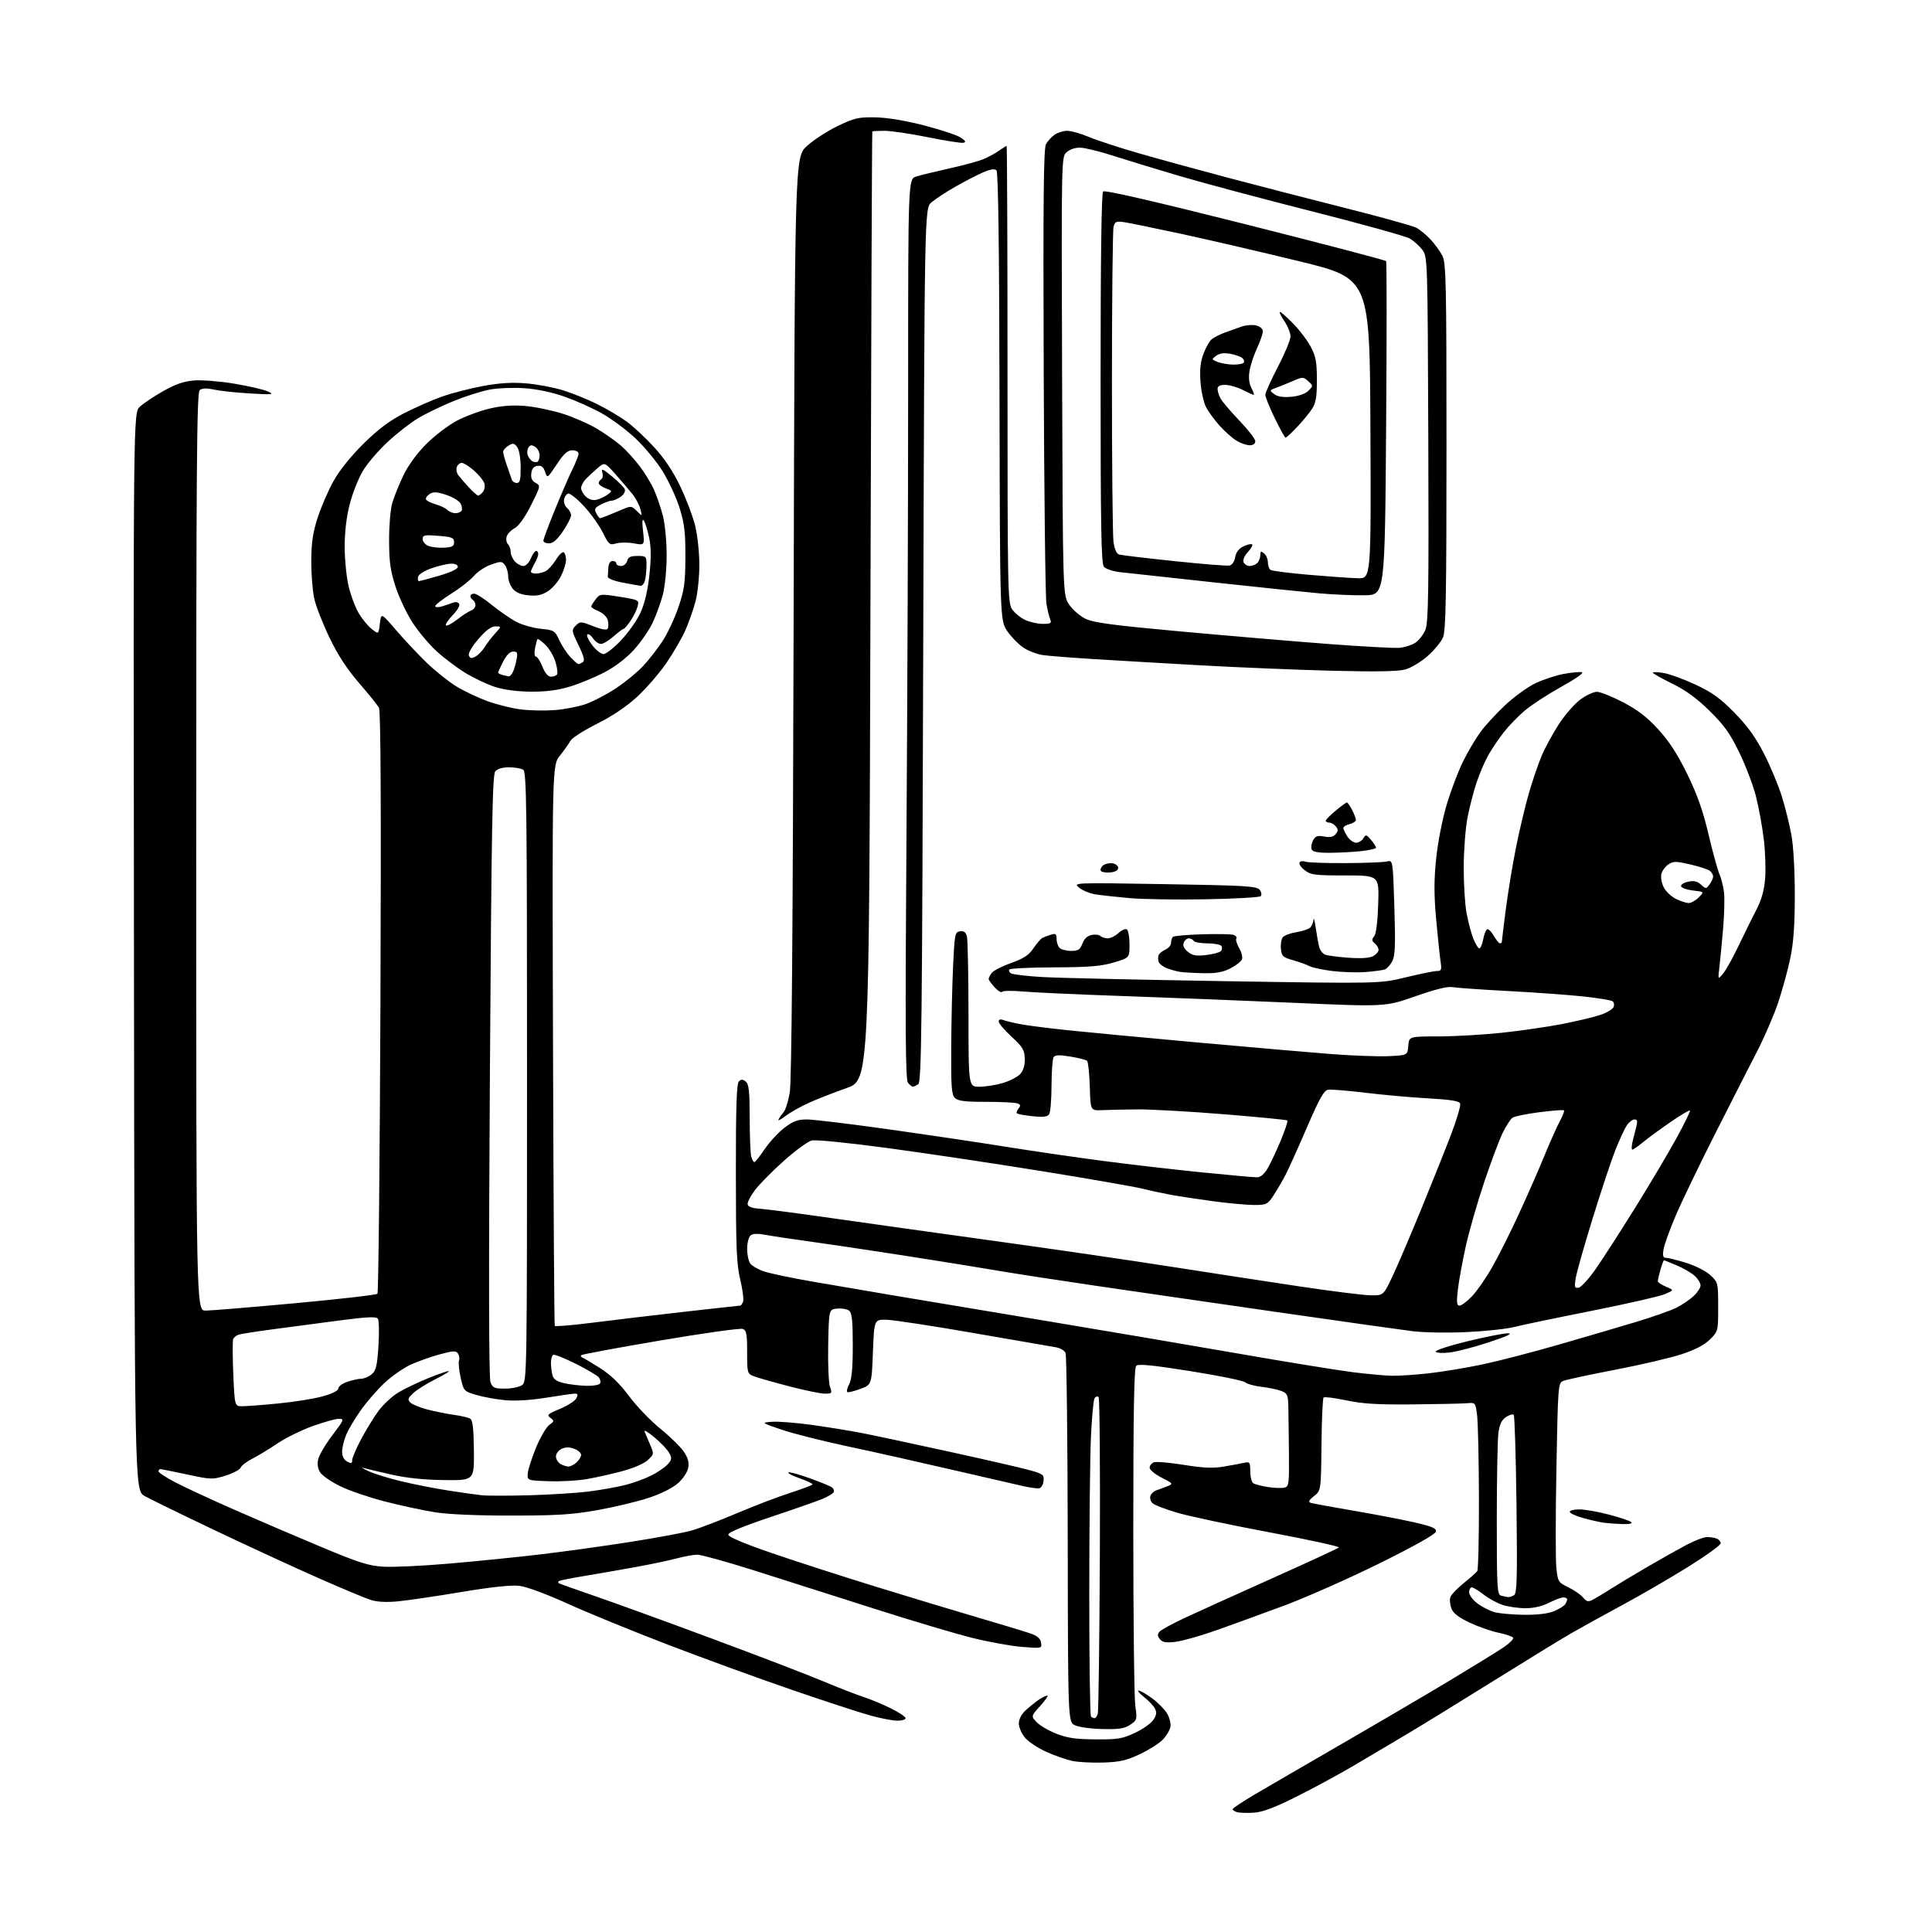 <?xml version="1.0" encoding="UTF-8" standalone="no"?>
<svg 
  version="1.1" 
  xmlns="http://www.w3.org/2000/svg" 
  xmlns:xlink="http://www.w3.org/1999/xlink" 
  xmlns:svg="http://www.w3.org/2000/svg"
  xmlns:rdf="http://www.w3.org/1999/02/22-rdf-syntax-ns#"
  xmlns:cc="http://creativecommons.org/ns#"
  xmlns:dc="http://purl.org/dc/elements/1.1/"
  viewBox="0 0 768 768"
  width="768"
  height="768"
>
<style>svg {background-color: white; }</style>"
<path stroke="none" fill="black" fill-rule="evenodd" d="M498.36,720.57C495.69,720.74 492.71,720.64 491.75,720.36C490.79,720.08 490.00,719.55 490.00,719.18C490.00,718.80 493.94,716.18 498.75,713.34C503.56,710.51 518.98,701.55 533.00,693.45C547.02,685.35 566.38,673.99 576.00,668.21C585.62,662.43 595.42,656.39 597.77,654.79C600.12,653.19 601.80,651.48 601.50,651.01C601.21,650.53 598.58,649.64 595.67,649.03C592.75,648.43 587.58,646.62 584.17,645.01C579.81,642.94 577.68,641.28 576.96,639.41C576.41,637.94 576.20,635.93 576.51,634.96C576.82,633.98 579.20,631.46 581.79,629.37C584.38,627.28 586.83,625.10 587.23,624.53C587.64,623.97 587.94,610.90 587.90,595.50C587.86,580.10 587.53,565.25 587.16,562.50C586.50,557.50 586.50,557.50 583.00,557.81C581.08,557.97 571.40,558.18 561.50,558.27C547.60,558.40 541.59,558.03 535.14,556.66C530.54,555.69 526.49,555.18 526.14,555.53C525.79,555.88 525.41,564.34 525.31,574.33C525.12,592.49 525.12,592.49 522.35,594.70C520.28,596.35 519.95,597.03 521.04,597.40C521.84,597.67 529.48,599.07 538.00,600.52C546.52,601.97 557.46,604.07 562.30,605.18C569.32,606.79 571.05,607.54 570.80,608.85C570.61,609.89 562.32,614.55 548.50,621.39C536.40,627.38 519.30,634.96 510.50,638.24C501.70,641.51 489.46,645.97 483.29,648.14C477.13,650.31 469.91,652.34 467.26,652.66C463.54,653.10 462.13,652.86 461.09,651.61C460.11,650.43 460.05,649.65 460.85,648.68C461.46,647.95 465.90,645.51 470.72,643.25C475.55,640.99 491.20,633.90 505.50,627.50C519.80,621.10 531.83,615.54 532.23,615.15C532.63,614.76 520.37,612.08 504.99,609.19C489.61,606.31 473.09,602.81 468.26,601.42C463.44,600.02 458.88,598.27 458.11,597.52C457.35,596.77 457.00,595.43 457.34,594.55C457.68,593.67 458.75,592.70 459.73,592.40C460.70,592.09 462.62,591.38 464.00,590.82C466.46,589.82 466.43,589.77 461.75,587.38C459.14,586.05 457.00,584.28 457.00,583.45C457.00,582.62 457.75,581.65 458.67,581.30C459.59,580.94 464.96,581.40 470.60,582.31C478.54,583.58 482.18,583.73 486.68,582.95C489.88,582.40 493.51,581.73 494.75,581.45C496.79,581.01 497.00,581.34 497.00,584.92C497.00,587.10 497.55,589.22 498.21,589.63C498.88,590.04 501.47,590.71 503.96,591.11C506.46,591.51 509.40,591.63 510.50,591.37C512.39,590.93 512.49,590.14 512.37,577.20C512.30,569.67 512.18,561.35 512.12,558.73C512.01,554.49 511.69,553.83 509.25,552.90C507.74,552.32 504.25,551.60 501.50,551.29C498.75,550.98 495.82,550.18 495.00,549.50C494.18,548.82 484.34,546.81 473.15,545.04C457.85,542.61 452.51,542.09 451.65,542.95C450.81,543.79 450.50,561.37 450.50,608.30C450.50,643.61 450.86,675.02 451.30,678.10C452.08,683.51 452.01,683.77 449.30,685.60C447.05,687.13 444.90,687.47 438.30,687.33C433.79,687.24 428.85,686.56 427.32,685.83C424.54,684.49 424.54,684.49 424.44,612.00C424.38,572.12 423.99,538.72 423.57,537.78C423.15,536.83 421.39,535.83 419.65,535.55C417.92,535.27 403.23,532.73 387.00,529.90C370.77,527.08 355.25,524.70 352.50,524.63C347.50,524.50 347.50,524.50 347.00,537.47C346.50,550.45 346.50,550.45 342.00,552.12C339.52,553.04 337.19,553.60 336.82,553.38C336.44,553.15 336.78,551.74 337.56,550.23C338.58,548.29 338.99,543.85 338.99,534.87C339.00,525.12 338.67,521.97 337.57,521.05C336.78,520.40 334.64,520.01 332.82,520.18C329.50,520.50 329.50,520.50 329.22,534.45C329.07,542.12 329.38,549.65 329.92,551.20C330.85,553.86 330.75,554.00 327.89,554.00C326.24,554.00 319.85,552.69 313.70,551.08C307.54,549.48 301.26,547.69 299.75,547.11C297.05,546.07 297.00,545.90 297.00,537.49C297.00,530.27 296.73,528.83 295.25,528.27C294.29,527.90 279.56,529.96 262.52,532.86C245.49,535.75 231.31,538.38 231.02,538.70C230.74,539.01 230.95,539.44 231.50,539.65C232.05,539.85 235.24,541.76 238.59,543.88C242.76,546.53 246.36,550.01 250.05,554.97C253.00,558.94 258.58,564.76 262.46,567.90C266.33,571.04 270.54,575.16 271.82,577.05C273.49,579.53 273.99,581.34 273.58,583.50C273.27,585.19 271.48,587.86 269.49,589.62C267.38,591.49 262.72,593.82 257.92,595.41C253.50,596.87 244.39,599.05 237.69,600.26C227.61,602.07 221.69,602.45 203.50,602.47C189.92,602.49 178.25,601.99 173.00,601.16C168.32,600.43 159.35,598.50 153.06,596.88C146.76,595.26 138.73,592.52 135.21,590.78C131.69,589.05 128.13,586.61 127.31,585.35C126.35,583.88 126.05,582.03 126.48,580.10C126.84,578.46 129.37,574.17 132.10,570.56C136.78,564.38 136.93,564.00 134.69,564.00C133.38,564.00 128.66,565.32 124.21,566.92C119.76,568.53 113.50,571.62 110.31,573.78C107.11,575.95 102.64,578.66 100.37,579.82C98.10,580.97 95.99,582.58 95.68,583.39C95.37,584.20 92.69,585.63 89.72,586.56C84.53,588.20 83.96,588.18 74.38,586.13C68.91,584.96 64.11,584.00 63.72,584.00C63.32,584.00 63.00,584.39 63.00,584.88C63.00,585.36 66.04,587.34 69.75,589.28C73.46,591.23 84.15,596.18 93.50,600.29C102.85,604.40 118.38,611.05 128.00,615.07C142.81,621.26 146.58,622.44 152.50,622.79C156.35,623.01 168.05,622.46 178.50,621.56C188.95,620.66 205.15,619.03 214.50,617.93C223.85,616.83 240.05,614.59 250.50,612.95C260.95,611.31 271.98,609.26 275.00,608.39C278.02,607.52 286.12,604.43 293.00,601.50C299.88,598.58 309.44,594.93 314.25,593.39C319.06,591.85 323.00,590.34 323.00,590.03C323.00,589.72 320.71,588.66 317.91,587.66C315.11,586.67 313.06,585.61 313.36,585.31C313.66,585.01 317.41,586.02 321.70,587.55C325.99,589.08 330.06,590.76 330.74,591.28C331.42,591.80 331.70,592.67 331.37,593.22C331.03,593.76 329.12,594.90 327.13,595.76C325.13,596.61 315.85,599.87 306.50,602.99C295.52,606.66 289.50,609.15 289.50,610.04C289.50,610.92 295.61,613.52 306.50,617.27C315.85,620.50 334.98,626.67 349.00,630.99C363.02,635.31 381.48,640.88 390.00,643.37C398.52,645.86 407.30,648.53 409.50,649.29C412.39,650.30 413.59,651.33 413.84,653.00C414.18,655.29 414.11,655.30 406.34,654.68C402.03,654.34 393.10,652.72 386.50,651.09C379.90,649.46 361.90,644.09 346.50,639.15C331.10,634.22 309.81,627.44 299.19,624.09C288.57,620.74 278.67,618.01 277.19,618.01C275.71,618.02 272.02,618.68 269.00,619.49C265.98,620.30 258.55,621.86 252.50,622.96C246.45,624.06 237.25,625.66 232.05,626.52C226.85,627.37 222.39,628.28 222.13,628.53C221.88,628.79 221.85,629.15 222.08,629.33C222.31,629.51 228.80,631.82 236.50,634.47C244.20,637.12 265.35,644.80 283.50,651.55C301.65,658.30 321.24,665.81 327.04,668.26C332.83,670.70 340.03,673.50 343.04,674.49C346.04,675.47 351.09,677.57 354.25,679.15C357.41,680.73 360.00,682.47 360.00,683.01C360.00,683.56 358.53,684.00 356.73,684.00C354.93,684.00 350.09,683.07 345.98,681.94C341.87,680.81 327.93,676.25 315.00,671.81C302.07,667.38 279.97,659.33 265.87,653.93C251.77,648.53 233.71,641.14 225.73,637.52C217.09,633.60 209.25,630.71 206.36,630.38C203.21,630.02 195.17,630.88 183.50,632.83C173.60,634.49 162.29,636.16 158.37,636.54C153.64,637.00 149.94,636.82 147.37,636.00C145.24,635.32 135.85,631.40 126.50,627.27C117.15,623.15 98.70,614.64 85.50,608.36C72.30,602.09 59.70,595.93 57.50,594.69C53.50,592.44 53.50,592.44 53.25,378.26C53.00,164.09 53.00,164.09 55.60,161.67C57.03,160.35 61.19,157.56 64.85,155.49C69.68,152.75 73.04,151.58 77.12,151.24C80.22,150.99 87.42,151.56 93.12,152.51C98.83,153.46 104.85,154.85 106.50,155.61C109.20,156.85 108.51,156.93 99.50,156.41C94.00,156.09 87.54,155.41 85.14,154.89C82.05,154.22 80.37,154.28 79.39,155.09C78.21,156.07 78.00,184.28 78.00,338.62C78.00,521.00 78.00,521.00 81.75,520.99C83.81,520.98 99.86,519.65 117.40,518.04C134.95,516.42 149.64,514.74 150.04,514.30C150.45,513.86 150.98,461.68 151.23,398.34C151.53,321.17 151.34,282.57 150.66,281.34C150.10,280.33 146.53,275.90 142.72,271.50C137.96,266.00 134.30,260.38 130.99,253.50C128.35,248.00 125.62,241.04 124.94,238.03C124.26,235.02 123.71,228.27 123.74,223.03C123.77,215.70 124.35,211.73 126.26,205.83C127.62,201.62 130.44,195.09 132.52,191.33C134.86,187.10 139.38,181.45 144.40,176.48C150.26,170.68 154.72,167.31 160.50,164.34C164.90,162.07 171.69,159.08 175.59,157.69C179.49,156.30 186.87,154.39 191.99,153.45C198.59,152.23 203.57,151.93 209.11,152.39C213.40,152.75 219.97,153.98 223.71,155.12C227.44,156.27 233.65,158.78 237.50,160.70C241.35,162.62 246.62,165.75 249.22,167.66C251.81,169.56 256.69,174.13 260.07,177.81C264.21,182.33 267.59,187.42 270.49,193.50C272.85,198.45 275.51,205.52 276.39,209.21C277.28,212.89 278.00,219.80 278.00,224.56C278.00,229.32 277.33,235.80 276.51,238.95C275.69,242.11 273.86,247.33 272.44,250.54C271.02,253.75 267.56,259.70 264.76,263.76C261.95,267.82 256.73,273.82 253.15,277.10C249.00,280.90 243.24,284.76 237.23,287.76C232.06,290.35 227.34,293.37 226.75,294.48C226.16,295.59 224.29,298.23 222.59,300.35C219.50,304.21 219.50,304.21 219.83,415.33C220.01,476.44 220.32,526.72 220.53,527.05C220.74,527.38 227.34,526.83 235.20,525.83C243.07,524.83 259.45,522.88 271.62,521.50C283.79,520.13 293.98,519.00 294.26,519.00C294.55,519.00 295.06,518.29 295.39,517.43C295.72,516.57 295.21,512.63 294.26,508.68C292.80,502.59 292.53,496.17 292.52,466.30C292.50,440.12 292.81,430.80 293.71,429.90C294.65,428.95 295.25,428.96 296.46,429.96C297.70,431.00 298.00,433.78 298.01,444.37C298.02,451.59 298.30,458.51 298.63,459.75C298.96,460.99 299.52,461.98 299.87,461.96C300.21,461.94 302.07,459.60 304.00,456.76C305.93,453.92 309.45,450.11 311.83,448.30C315.30,445.65 317.08,445.00 320.83,445.00C323.40,445.01 338.10,446.79 353.50,448.96C368.90,451.13 389.82,454.24 400.00,455.88C410.18,457.51 427.27,460.01 438.00,461.42C448.73,462.84 466.47,464.89 477.44,466.00C488.41,467.10 498.38,468.00 499.59,468.00C501.06,468.00 502.50,466.82 503.88,464.47C505.03,462.53 507.37,457.56 509.10,453.42C510.82,449.28 512.01,445.68 511.74,445.41C511.47,445.14 500.06,444.02 486.38,442.92C472.69,441.81 457.23,440.95 452.00,441.00C446.77,441.05 440.48,441.18 438.00,441.30C433.50,441.50 433.50,441.50 433.21,432.01C433.05,426.79 432.57,422.17 432.14,421.74C431.70,421.30 428.71,420.52 425.47,420.00C421.04,419.27 419.40,419.34 418.81,420.27C418.38,420.95 418.02,426.00 418.00,431.50C417.98,437.00 417.57,442.13 417.08,442.90C416.42,443.95 414.79,444.15 410.49,443.71C407.36,443.39 404.55,442.88 404.25,442.59C403.96,442.29 404.24,441.42 404.88,440.64C405.80,439.54 405.70,439.10 404.44,438.62C403.56,438.28 397.96,438.00 391.99,438.00C383.46,438.00 380.81,437.66 379.57,436.43C378.25,435.10 378.02,431.93 378.12,416.18C378.18,405.91 378.52,391.43 378.87,384.00C379.47,371.24 379.62,370.48 381.62,370.20C383.12,369.98 383.92,370.56 384.36,372.20C384.70,373.46 384.98,387.44 384.99,403.25C385.00,432.00 385.00,432.00 389.32,432.00C391.69,432.00 395.89,431.33 398.65,430.51C401.41,429.69 404.52,428.08 405.57,426.93C406.81,425.55 407.43,423.47 407.36,420.84C407.27,417.38 406.57,416.22 402.13,412.12C399.31,409.51 397.00,406.80 397.00,406.08C397.00,405.26 397.64,405.03 398.75,405.46C399.71,405.83 402.75,406.57 405.50,407.10C408.25,407.63 416.57,408.70 424.00,409.49C431.43,410.27 454.82,412.48 476.00,414.40C497.18,416.31 521.25,418.40 529.50,419.03C537.75,419.66 547.88,420.02 552.00,419.84C559.50,419.50 559.50,419.50 559.81,415.75C560.12,412.00 560.12,412.00 571.81,411.99C578.24,411.98 589.58,411.33 597.00,410.54C604.42,409.75 615.20,408.18 620.94,407.07C626.68,405.95 633.50,404.33 636.10,403.47C638.70,402.60 641.10,401.17 641.45,400.28C641.79,399.39 641.56,398.35 640.94,397.96C640.32,397.58 635.25,396.76 629.66,396.14C624.07,395.52 610.73,394.55 600.00,393.98C589.27,393.41 579.15,392.70 577.50,392.41C575.46,392.04 570.68,393.21 562.60,396.05C550.70,400.23 550.70,400.23 514.10,398.62C493.97,397.74 463.32,396.53 446.00,395.93C428.68,395.33 410.98,394.52 406.67,394.14C402.37,393.75 398.62,393.81 398.34,394.27C398.05,394.72 396.74,393.93 395.41,392.50C394.08,391.07 393.00,389.56 393.00,389.14C393.00,388.72 393.56,387.64 394.25,386.73C394.94,385.82 398.41,384.05 401.96,382.79C406.93,381.03 408.97,379.69 410.78,377.00C412.08,375.08 413.67,373.22 414.32,372.87C414.97,372.53 416.51,371.93 417.75,371.55C419.64,370.97 420.00,371.24 420.00,373.23C420.00,374.53 420.54,376.14 421.20,376.80C421.86,377.46 423.92,378.00 425.79,378.00C428.61,378.00 429.36,377.51 430.28,375.08C430.99,373.18 432.27,371.99 433.94,371.66C435.35,371.38 436.93,371.57 437.45,372.08C437.97,372.58 439.29,373.00 440.39,373.00C441.48,373.00 443.38,372.05 444.61,370.90C445.84,369.74 447.34,369.09 447.93,369.45C448.52,369.82 449.00,372.51 449.00,375.43C449.00,380.74 449.00,380.74 442.75,382.60C437.76,384.09 433.04,384.48 419.28,384.54C409.81,384.57 401.72,384.94 401.31,385.36C400.90,385.77 401.15,386.48 401.88,386.92C402.60,387.37 408.22,388.03 414.35,388.39C420.48,388.75 453.18,389.48 487.00,390.03C548.50,391.02 548.50,391.02 558.81,388.51C564.49,387.13 570.05,386.00 571.17,386.00C572.97,386.00 573.15,385.55 572.65,382.25C572.34,380.19 571.56,372.70 570.91,365.62C570.02,355.87 570.01,349.99 570.88,341.46C571.53,335.00 573.31,325.84 575.05,319.98C576.72,314.36 579.65,306.61 581.55,302.75C583.46,298.90 586.59,293.60 588.51,290.98C590.43,288.36 594.89,283.52 598.42,280.22C601.95,276.92 607.35,273.03 610.43,271.57C613.51,270.12 618.53,268.46 621.58,267.90C624.63,267.34 627.88,267.03 628.81,267.21C629.81,267.41 626.51,269.76 620.73,272.96C615.36,275.94 608.80,280.20 606.16,282.44C603.52,284.67 599.78,288.52 597.84,291.00C595.90,293.48 593.16,297.52 591.73,300.00C590.31,302.48 588.17,307.43 586.98,311.00C585.79,314.57 584.16,320.88 583.36,325.00C582.56,329.12 581.88,337.90 581.85,344.50C581.82,351.10 582.32,359.39 582.97,362.91C583.62,366.44 584.84,371.05 585.68,373.16C586.53,375.27 587.60,377.00 588.06,377.00C588.53,377.00 589.21,375.42 589.57,373.49C589.93,371.56 590.63,369.73 591.12,369.42C591.62,369.12 592.80,370.25 593.76,371.93C594.72,373.61 595.84,374.99 596.25,374.99C596.66,375.00 597.00,374.74 597.00,374.42C597.00,374.10 597.70,368.36 598.55,361.67C599.41,354.98 601.23,343.88 602.61,337.00C603.99,330.12 606.27,320.45 607.70,315.50C609.12,310.55 611.42,303.80 612.81,300.50C614.20,297.20 617.31,291.49 619.71,287.81C622.11,284.13 625.95,279.74 628.23,278.06C630.52,276.38 633.47,275.00 634.79,275.00C636.11,275.00 640.76,276.86 645.12,279.12C650.93,282.15 654.68,285.02 659.13,289.87C663.46,294.60 666.77,299.69 670.66,307.61C674.68,315.82 676.90,322.09 679.15,331.61C680.82,338.70 682.78,345.85 683.51,347.50C684.24,349.15 685.06,352.42 685.33,354.78C685.60,357.13 685.43,363.65 684.95,369.28C684.47,374.90 683.81,381.75 683.48,384.50C682.89,389.50 682.89,389.50 684.97,387.00C686.12,385.62 688.87,380.68 691.10,376.00C693.32,371.32 696.49,364.91 698.13,361.75C700.23,357.71 701.28,353.99 701.67,349.25C701.98,345.54 701.73,338.41 701.11,333.40C700.50,328.40 699.09,320.75 697.98,316.40C696.86,312.06 693.89,304.26 691.37,299.08C687.71,291.55 685.35,288.25 679.59,282.58C674.51,277.59 670.12,274.39 664.69,271.73C660.46,269.65 657.00,267.70 657.00,267.39C657.00,267.08 658.91,267.13 661.25,267.51C663.59,267.89 669.28,269.96 673.89,272.10C680.56,275.20 683.75,277.49 689.41,283.25C694.57,288.50 697.82,292.98 701.17,299.50C703.71,304.45 706.91,312.10 708.28,316.50C709.65,320.90 711.38,327.88 712.13,332.00C712.92,336.38 713.48,346.37 713.46,356.00C713.45,367.97 712.95,374.83 711.65,381.00C710.67,385.68 708.51,393.55 706.86,398.50C705.21,403.45 701.42,412.23 698.44,418.00C695.46,423.77 687.90,438.62 681.64,451.00C675.37,463.38 668.35,477.96 666.04,483.41C663.72,488.85 661.58,494.82 661.28,496.66C660.86,499.22 661.09,500.00 662.26,500.00C663.10,500.00 666.72,500.91 670.30,502.01C673.98,503.15 678.16,505.28 679.91,506.91C682.95,509.76 683.00,509.95 683.00,519.50C683.00,529.11 682.97,529.23 679.75,532.44C677.55,534.63 673.90,536.54 668.50,538.32C664.10,539.77 652.17,542.55 642.00,544.51C631.83,546.46 622.56,548.46 621.41,548.94C619.38,549.79 619.31,550.58 618.70,583.65C618.35,602.27 618.34,620.08 618.67,623.23C619.25,628.74 619.43,629.03 623.39,630.95C625.65,632.04 628.30,633.86 629.26,635.00C630.76,636.74 631.37,636.88 633.26,635.86C634.49,635.21 637.75,633.24 640.50,631.49C643.25,629.74 649.77,625.82 655.00,622.78C660.23,619.74 667.15,615.84 670.39,614.12C673.63,612.41 677.31,611.00 678.56,611.00C679.81,611.00 681.55,611.27 682.42,611.61C683.29,611.94 684.00,612.79 684.00,613.50C684.00,614.21 678.17,618.42 671.03,622.87C663.90,627.31 652.09,634.16 644.78,638.10C637.48,642.03 628.35,647.07 624.50,649.30C620.65,651.52 606.92,659.94 594.00,667.99C581.08,676.05 565.55,685.60 559.50,689.21C553.45,692.81 543.77,698.55 538.00,701.95C532.23,705.34 522.04,710.86 515.36,714.20C506.48,718.64 501.91,720.35 498.36,720.57zM438.55,700.64C434.12,700.78 428.58,700.49 426.24,700.00C423.89,699.50 419.26,697.88 415.94,696.39C412.63,694.91 408.81,692.37 407.46,690.77C406.11,689.16 405.00,686.62 405.00,685.11C405.00,683.41 406.04,681.42 407.75,679.84C409.26,678.45 411.61,676.56 412.97,675.65C414.33,674.74 415.85,674.00 416.34,674.00C416.83,674.00 415.57,675.84 413.53,678.10C409.83,682.19 409.83,682.19 412.08,684.59C413.32,685.90 416.84,687.97 419.91,689.17C424.28,690.89 427.68,691.38 435.50,691.43C444.31,691.49 446.17,691.18 451.17,688.84C454.28,687.38 457.58,685.05 458.49,683.66C459.75,681.73 459.89,680.67 459.08,679.14C458.49,678.05 456.55,676.00 454.76,674.59C452.97,673.18 451.99,672.02 452.60,672.01C453.20,672.00 455.58,673.36 457.88,675.03C460.18,676.70 462.89,679.41 463.89,681.06C464.91,682.74 465.51,685.13 465.24,686.50C464.99,687.85 463.59,690.15 462.14,691.62C460.69,693.09 456.60,695.67 453.05,697.34C447.80,699.81 445.09,700.43 438.55,700.64zM435.10,683.00C435.52,683.00 436.10,682.21 436.39,681.25C436.68,680.29 437.05,651.75 437.21,617.83C437.37,583.92 437.14,555.81 436.70,555.36C436.25,554.92 435.53,555.14 435.10,555.84C434.66,556.55 434.01,563.51 433.66,571.31C433.30,579.12 433.01,607.14 433.00,633.58C433.00,660.03 433.30,681.97 433.67,682.33C434.03,682.70 434.68,683.00 435.10,683.00zM605.78,641.91C611.16,641.97 615.36,641.46 617.75,640.46C619.77,639.61 621.78,638.38 622.20,637.71C622.62,637.05 622.98,636.16 622.98,635.75C622.99,635.34 622.31,635.00 621.46,635.00C620.61,635.00 618.03,635.96 615.72,637.14C613.06,638.50 609.66,639.29 606.46,639.29C603.67,639.29 599.62,638.72 597.45,638.03C595.28,637.35 591.84,635.48 589.81,633.89C587.78,632.30 585.64,631.00 585.06,631.00C584.48,631.00 584.00,631.88 584.00,632.95C584.00,634.02 585.46,636.01 587.25,637.36C589.04,638.72 592.08,640.28 594.00,640.83C595.92,641.37 601.23,641.86 605.78,641.91zM599.50,634.87C600.05,634.92 601.12,634.58 601.88,634.10C603.02,633.37 603.18,627.20 602.83,598.14C602.59,578.85 602.09,562.76 601.73,562.39C601.36,562.03 599.99,562.43 598.68,563.29C596.94,564.43 596.12,566.14 595.65,569.57C595.29,572.16 595.00,587.68 595.00,604.07C595.00,631.59 595.13,633.89 596.75,634.31C597.71,634.56 598.95,634.81 599.50,634.87zM644.95,605.85C642.50,605.77 639.15,605.52 637.50,605.30C635.85,605.08 632.14,604.24 629.25,603.42C626.36,602.61 624.00,601.51 624.00,600.97C624.00,600.44 625.72,600.00 627.81,600.00C629.91,600.00 635.20,600.93 639.56,602.07C643.93,603.21 647.93,604.56 648.45,605.07C649.04,605.65 647.71,605.94 644.95,605.85zM210.50,594.39C218.75,594.16 229.32,593.49 234.00,592.90C238.68,592.31 245.17,591.16 248.43,590.34C251.69,589.52 256.41,587.81 258.93,586.53C261.44,585.26 264.36,583.26 265.41,582.10C267.06,580.28 267.15,579.65 266.06,577.62C265.37,576.32 262.74,573.53 260.21,571.42C257.69,569.31 255.90,568.24 256.22,569.05C256.55,569.85 257.55,572.20 258.43,574.28C260.02,577.99 260.00,578.09 257.48,580.43C255.99,581.81 251.70,583.66 247.21,584.85C242.97,585.98 236.57,587.40 233.00,588.01C229.43,588.61 222.68,588.97 218.00,588.80C209.50,588.50 209.50,588.50 209.83,585.50C210.01,583.85 211.51,579.23 213.17,575.24C214.84,571.24 217.17,567.28 218.35,566.44C220.35,565.01 220.38,564.81 218.79,563.62C217.27,562.48 217.70,562.08 222.56,560.06C225.57,558.81 228.50,556.94 229.06,555.90C229.85,554.41 229.73,554.00 228.52,554.00C227.67,554.00 222.60,554.72 217.24,555.59C211.25,556.57 204.99,556.97 200.98,556.61C197.39,556.29 192.18,555.35 189.39,554.52C184.39,553.04 184.31,552.95 183.13,547.68C182.47,544.74 182.17,541.70 182.46,540.92C182.74,540.14 182.57,538.86 182.07,538.08C181.30,536.86 180.25,536.91 174.72,538.40C171.18,539.36 165.97,541.22 163.15,542.52C160.33,543.83 155.71,547.06 152.89,549.70C150.06,552.34 145.83,557.20 143.48,560.50C141.13,563.80 138.49,568.24 137.61,570.37C136.72,572.50 136.00,575.52 136.00,577.09C136.00,578.91 136.72,580.31 138.00,581.00C139.62,581.87 140.00,581.76 140.00,580.43C140.00,579.53 141.59,575.80 143.52,572.15C145.46,568.49 148.60,563.39 150.49,560.81C152.38,558.24 156.00,554.91 158.54,553.42C161.08,551.93 166.32,549.43 170.18,547.86C174.05,546.29 177.72,545.01 178.35,545.02C178.98,545.03 176.68,546.45 173.23,548.18C169.78,549.90 165.78,552.40 164.34,553.73C162.12,555.80 161.93,556.36 163.11,557.53C163.88,558.29 166.97,559.55 170.00,560.33C173.03,561.11 177.77,562.06 180.55,562.44C183.32,562.82 186.20,563.50 186.93,563.96C187.91,564.56 188.29,567.94 188.38,576.64C188.50,588.50 188.50,588.50 176.50,588.35C168.46,588.25 161.51,587.52 155.43,586.14C150.44,585.00 145.49,583.82 144.43,583.51C143.37,583.20 144.30,583.79 146.50,584.81C148.70,585.84 154.55,587.65 159.50,588.83C164.45,590.02 172.78,591.66 178.00,592.48C183.22,593.30 189.30,594.16 191.50,594.39C193.70,594.62 202.25,594.62 210.50,594.39zM413.00,591.64C412.18,591.73 409.48,591.36 407.00,590.82C404.52,590.28 391.93,587.38 379.00,584.37C366.07,581.36 347.22,577.13 337.09,574.98C326.96,572.82 315.04,569.81 310.59,568.28C302.50,565.50 302.50,565.50 307.00,565.18C309.48,565.00 316.68,565.58 323.00,566.46C329.32,567.35 338.10,568.77 342.50,569.63C346.90,570.48 362.65,573.84 377.50,577.10C392.35,580.35 406.89,583.70 409.81,584.55C414.68,585.96 415.10,586.32 414.81,588.79C414.64,590.28 413.83,591.56 413.00,591.64zM225.92,582.97C226.70,582.99 228.17,582.26 229.17,581.35C230.18,580.43 231.00,579.07 231.00,578.32C231.00,577.57 229.78,576.48 228.28,575.92C226.40,575.20 224.85,575.20 223.28,575.92C222.03,576.49 221.00,577.84 221.00,578.93C221.00,580.01 221.79,581.36 222.75,581.92C223.71,582.48 225.14,582.95 225.92,582.97zM96.34,559.00C98.02,559.00 104.54,558.50 110.83,557.88C117.12,557.27 125.02,555.99 128.39,555.04C132.16,553.98 134.50,552.78 134.50,551.91C134.50,551.13 136.07,549.96 138.00,549.31C139.93,548.65 142.46,548.09 143.64,548.06C144.82,548.03 146.69,547.21 147.81,546.25C149.48,544.81 149.94,542.83 150.44,535.00C150.78,529.77 150.68,524.94 150.22,524.26C149.57,523.28 146.23,523.43 134.45,524.97C126.23,526.05 114.33,527.62 108.02,528.47C101.70,529.32 95.78,530.25 94.86,530.54C93.94,530.84 92.96,531.66 92.69,532.36C92.42,533.07 92.44,539.36 92.74,546.33C93.29,559.00 93.29,559.00 96.34,559.00zM200.78,552.00C203.44,552.00 206.49,551.36 207.56,550.58C209.46,549.19 209.50,546.78 209.50,428.04C209.50,321.47 209.32,306.81 208.00,305.98C207.18,305.46 204.64,305.02 202.37,305.02C199.74,305.01 197.75,305.60 196.87,306.65C195.74,308.02 195.37,328.78 194.74,427.56C194.24,505.36 194.32,547.72 194.96,549.41C195.84,551.70 196.50,552.00 200.78,552.00zM233.19,550.89C235.77,550.95 238.17,550.53 238.53,549.96C238.88,549.38 238.65,548.29 238.02,547.52C237.38,546.75 233.24,544.31 228.80,542.08C224.37,539.86 220.36,538.28 219.87,538.58C219.39,538.87 219.01,540.33 219.01,541.81C219.02,543.29 219.29,545.50 219.62,546.71C220.05,548.31 221.36,549.18 224.36,549.86C226.64,550.37 230.61,550.83 233.19,550.89zM553.29,546.89C555.92,546.95 562.45,546.52 567.79,545.93C573.13,545.34 582.72,543.76 589.10,542.42C595.48,541.08 609.21,537.53 619.60,534.52C630.00,531.52 643.85,527.45 650.39,525.48C656.94,523.51 664.14,520.97 666.39,519.84C668.65,518.71 671.74,516.62 673.25,515.20C674.76,513.79 676.00,511.89 676.00,510.99C676.00,510.09 674.99,508.40 673.75,507.24C672.51,506.08 669.33,504.20 666.67,503.07C664.01,501.93 661.67,501.00 661.46,501.00C661.26,501.00 660.63,502.69 660.05,504.75C659.48,506.81 659.01,508.86 659.01,509.30C659.00,509.74 660.46,510.72 662.25,511.48C665.50,512.86 665.50,512.86 661.70,514.47C659.61,515.35 646.56,518.32 632.70,521.08C618.84,523.83 605.02,526.71 602.00,527.49C598.98,528.26 590.42,529.18 583.00,529.53C575.58,529.88 565.90,529.72 561.50,529.17C557.10,528.62 533.02,525.22 508.00,521.62C482.98,518.01 450.16,513.26 435.07,511.04C419.99,508.83 402.44,506.12 396.07,505.02C389.71,503.92 373.02,501.23 359.00,499.05C344.98,496.87 328.10,494.36 321.50,493.46C314.90,492.57 307.30,491.42 304.60,490.92C301.20,490.28 299.30,490.34 298.35,491.12C297.61,491.74 297.00,494.13 297.00,496.43C297.00,498.73 297.56,501.37 298.25,502.28C298.94,503.20 301.33,504.59 303.57,505.37C305.82,506.15 314.37,507.96 322.57,509.38C330.78,510.81 345.60,513.34 355.50,515.01C365.40,516.68 392.40,521.19 415.50,525.03C438.60,528.87 473.25,534.76 492.50,538.11C511.75,541.47 532.23,544.79 538.00,545.50C543.77,546.21 550.66,546.83 553.29,546.89zM576.38,537.62C573.57,537.96 571.01,537.83 570.70,537.32C570.38,536.81 576.06,534.95 583.31,533.18C590.57,531.41 597.85,529.98 599.50,530.01C601.49,530.05 598.96,531.23 592.00,533.53C586.23,535.44 579.20,537.28 576.38,537.62zM580.20,519.00C580.97,519.00 583.21,517.31 585.18,515.25C587.15,513.19 590.80,507.90 593.29,503.50C595.78,499.10 600.51,489.65 603.81,482.50C607.11,475.35 611.65,465.00 613.90,459.50C616.15,454.00 618.93,447.77 620.08,445.66C621.22,443.55 621.96,441.62 621.71,441.38C621.46,441.13 617.04,441.47 611.88,442.13C606.72,442.79 601.90,443.79 601.17,444.35C600.44,444.91 598.78,447.48 597.47,450.06C596.17,452.63 592.85,461.44 590.09,469.62C587.34,477.80 583.99,489.45 582.65,495.50C581.31,501.55 579.90,509.31 579.51,512.75C578.94,517.77 579.08,519.00 580.20,519.00zM544.70,514.90C549.91,515.00 549.91,515.00 553.49,507.46C555.46,503.31 560.62,491.24 564.97,480.64C569.31,470.04 574.69,456.57 576.92,450.72C579.14,444.86 580.73,439.45 580.43,438.68C580.04,437.66 576.71,437.12 567.70,436.61C560.99,436.24 549.78,435.24 542.79,434.39C535.80,433.54 529.13,433.00 527.97,433.18C526.30,433.43 524.56,436.51 519.60,448.00C516.16,455.98 512.31,464.51 511.04,466.98C509.77,469.44 507.60,473.15 506.23,475.23C503.88,478.78 503.44,479.00 498.55,479.00C495.70,479.00 488.45,478.34 482.44,477.54C476.42,476.73 468.80,475.57 465.50,474.97C462.20,474.36 457.02,473.25 454.00,472.49C450.98,471.74 433.20,468.64 414.50,465.61C395.80,462.58 368.10,458.43 352.95,456.39C337.06,454.25 324.24,452.97 322.64,453.37C321.12,453.76 316.19,457.35 311.69,461.36C307.19,465.37 302.02,470.59 300.20,472.96C298.39,475.34 297.04,477.94 297.20,478.74C297.40,479.71 299.02,480.30 302.00,480.49C304.48,480.65 317.75,482.38 331.50,484.35C345.25,486.32 374.50,490.42 396.50,493.46C418.50,496.50 449.55,501.03 465.50,503.53C481.45,506.03 504.62,509.58 517.00,511.43C529.38,513.28 541.84,514.84 544.70,514.90zM627.60,511.84C628.64,511.64 631.85,508.04 634.73,503.84C637.62,499.65 644.56,488.85 650.16,479.86C655.75,470.86 663.01,458.64 666.28,452.70C669.55,446.75 672.03,441.69 671.78,441.45C671.54,441.21 668.06,443.27 664.04,446.04C660.02,448.81 655.12,452.40 653.14,454.03C651.16,455.67 649.24,457.00 648.88,457.00C648.51,457.00 648.56,455.54 648.98,453.75C649.41,451.96 650.08,449.26 650.49,447.75C651.04,445.65 650.86,445.00 649.72,445.00C648.90,445.00 647.51,446.10 646.62,447.45C645.74,448.80 643.71,453.19 642.12,457.20C640.53,461.22 636.48,473.40 633.12,484.27C629.76,495.14 626.72,505.87 626.36,508.12C625.78,511.76 625.92,512.16 627.60,511.84zM312.13,443.71C310.22,445.17 309.03,445.72 309.48,444.93C309.93,444.14 310.87,442.82 311.57,442.00C312.27,441.18 313.33,437.76 313.93,434.41C314.69,430.21 315.17,371.90 315.48,245.41C315.93,62.50 315.93,62.50 320.71,58.09C323.35,55.67 328.88,52.07 333.00,50.09C339.71,46.88 341.29,46.52 348.00,46.65C352.69,46.74 359.95,47.94 367.37,49.86C373.89,51.54 380.42,53.71 381.87,54.68C383.86,56.00 384.12,56.51 382.92,56.76C382.05,56.93 375.70,55.94 368.80,54.54C361.89,53.14 354.17,52.00 351.62,52.00C349.08,52.00 346.89,52.11 346.76,52.25C346.62,52.39 346.29,137.30 346.01,240.93C345.50,429.37 345.50,429.37 336.50,432.53C331.55,434.27 324.82,436.91 321.55,438.38C318.28,439.86 314.04,442.26 312.13,443.71zM362.87,431.98C362.53,431.99 361.67,431.30 360.96,430.45C359.92,429.20 359.80,410.51 360.33,333.20C360.70,280.56 361.00,200.07 361.00,154.33C361.00,71.16 361.00,71.16 364.25,70.15C366.04,69.60 371.96,68.16 377.41,66.95C382.87,65.75 388.94,64.09 390.91,63.27C392.89,62.44 395.69,60.92 397.15,59.89C398.61,58.85 399.96,58.00 400.15,58.00C400.34,58.00 400.50,98.84 400.50,148.75C400.50,234.65 400.60,239.64 402.31,242.16C403.30,243.63 405.62,245.54 407.46,246.41C409.30,247.29 412.47,248.00 414.51,248.00C417.65,248.00 418.10,247.73 417.48,246.25C417.07,245.29 416.40,242.47 415.97,240.00C415.55,237.53 415.06,195.90 414.89,147.50C414.64,79.44 414.84,59.00 415.79,57.30C416.46,56.09 418.01,54.40 419.23,53.55C420.45,52.70 422.71,52.00 424.25,52.00C425.80,52.00 429.67,53.10 432.85,54.44C436.04,55.78 444.91,58.69 452.57,60.89C460.23,63.10 475.95,67.42 487.50,70.48C499.05,73.55 520.18,79.01 534.46,82.61C548.74,86.22 561.56,89.77 562.96,90.50C564.36,91.23 566.91,93.33 568.64,95.16C570.36,97.00 572.50,99.94 573.39,101.70C574.83,104.56 575.00,112.72 575.00,177.48C575.00,236.50 574.75,250.67 573.64,253.33C572.89,255.12 570.12,258.48 567.50,260.79C564.87,263.11 560.87,265.51 558.61,266.13C555.76,266.92 546.86,267.07 529.50,266.63C515.75,266.28 492.35,265.32 477.50,264.49C462.65,263.66 443.30,262.53 434.50,261.98C425.70,261.43 416.70,260.72 414.50,260.40C412.30,260.08 408.92,258.80 406.98,257.55C405.05,256.30 402.12,253.34 400.48,250.98C397.50,246.67 397.50,246.67 397.32,157.71C397.21,97.61 396.81,68.41 396.11,67.71C395.39,66.99 393.75,67.24 390.78,68.52C388.43,69.54 383.47,72.11 379.76,74.22C376.06,76.34 371.78,79.14 370.26,80.45C367.50,82.83 367.50,82.83 367.00,256.45C366.56,409.33 366.32,430.19 365.00,431.02C364.18,431.54 363.22,431.98 362.87,431.98zM478.29,386.86C474.56,386.79 470.38,386.54 469.00,386.32C467.62,386.09 465.29,385.44 463.82,384.86C462.35,384.29 460.90,383.18 460.60,382.41C460.31,381.63 460.28,380.43 460.55,379.73C460.82,379.03 462.04,378.02 463.27,377.48C464.50,376.94 465.51,375.74 465.51,374.82C465.52,373.90 465.84,372.82 466.24,372.43C466.63,372.04 471.80,371.58 477.72,371.40C483.65,371.22 489.29,371.31 490.26,371.61C491.24,371.90 491.77,372.56 491.46,373.07C491.14,373.58 491.65,375.30 492.59,376.89C493.53,378.48 494.03,380.48 493.70,381.34C493.37,382.20 491.29,383.83 489.09,384.95C486.10,386.48 483.36,386.97 478.29,386.86zM542.74,386.40C539.31,386.65 533.37,386.46 529.55,385.99C525.73,385.51 521.68,384.64 520.55,384.05C519.42,383.46 516.48,382.40 514.00,381.70C509.96,380.55 509.47,380.09 509.18,377.15C509.01,375.34 509.35,373.28 509.95,372.56C510.55,371.84 512.92,370.95 515.22,370.58C517.52,370.21 519.99,369.43 520.70,368.83C521.42,368.24 522.06,366.80 522.12,365.63C522.19,364.46 522.59,365.86 523.01,368.74C523.44,371.63 524.05,375.07 524.38,376.38C524.71,377.70 525.77,379.09 526.74,379.48C527.71,379.86 531.91,380.42 536.07,380.72C540.93,381.07 544.42,380.84 545.82,380.10C547.02,379.45 548.00,378.33 548.00,377.59C548.00,376.85 547.32,375.68 546.49,374.99C545.26,373.97 545.21,373.45 546.24,372.22C547.03,371.26 547.63,366.51 547.86,359.35C548.22,348.00 548.22,348.00 534.74,348.00C522.61,348.00 521.01,347.79 518.63,345.92C517.17,344.78 516.26,343.40 516.59,342.85C516.93,342.31 517.94,342.16 518.85,342.52C519.76,342.88 526.92,343.14 534.77,343.10C542.62,343.06 550.09,342.77 551.36,342.44C553.69,341.86 553.69,341.86 554.28,360.61C554.75,375.59 554.59,379.89 553.47,382.05C552.70,383.54 551.38,385.03 550.52,385.35C549.67,385.68 546.17,386.15 542.74,386.40zM479.42,379.64C482.13,379.32 484.77,378.63 485.29,378.11C485.80,377.60 485.92,376.69 485.55,376.09C485.18,375.49 482.69,375.00 480.00,375.00C477.31,375.00 474.84,374.55 474.50,374.00C474.16,373.45 473.28,373.00 472.55,373.00C471.81,373.00 470.91,373.78 470.55,374.74C470.10,375.91 470.64,377.10 472.19,378.35C474.02,379.84 475.50,380.10 479.42,379.64zM671.25,358.98C672.21,358.99 674.01,357.99 675.25,356.75C677.50,354.50 677.50,354.50 673.08,354.00C670.65,353.73 668.48,352.98 668.27,352.34C668.07,351.70 669.30,350.87 671.01,350.50C673.33,349.99 674.65,350.28 676.16,351.64C678.12,353.42 678.22,353.42 679.59,351.55C680.37,350.49 681.00,349.08 681.00,348.43C681.00,347.78 680.43,346.77 679.74,346.20C679.04,345.62 675.56,344.47 671.99,343.64C666.31,342.32 665.22,342.31 663.27,343.58C662.04,344.37 660.76,346.10 660.43,347.40C660.10,348.74 660.51,351.09 661.37,352.74C662.21,354.37 664.38,356.43 666.20,357.33C668.01,358.22 670.29,358.96 671.25,358.98zM479.40,357.48C467.91,357.69 454.26,357.48 449.08,357.02C443.89,356.56 437.82,355.89 435.58,355.55C433.33,355.21 430.38,354.01 429.00,352.89C426.50,350.85 426.50,350.85 463.00,351.46C495.41,352.00 499.64,352.25 500.75,353.73C501.45,354.65 501.63,355.77 501.15,356.25C500.69,356.71 490.90,357.27 479.40,357.48zM441.34,346.81C439.61,346.97 437.93,346.69 437.60,346.17C437.28,345.65 437.67,344.69 438.46,344.04C439.24,343.38 440.93,342.99 442.19,343.17C443.46,343.35 444.50,344.18 444.50,345.00C444.50,345.95 443.35,346.61 441.34,346.81zM528.32,339.00C523.73,339.00 521.78,338.60 521.39,337.58C521.09,336.80 521.35,335.21 521.98,334.04C522.90,332.32 523.71,332.04 526.37,332.54C528.69,332.98 530.00,332.70 530.94,331.58C531.98,330.32 532.00,329.70 531.00,328.50C530.32,327.68 529.14,327.00 528.38,327.00C527.62,327.00 527.01,326.66 527.02,326.25C527.03,325.84 528.80,324.04 530.95,322.25C533.10,320.46 535.11,319.00 535.41,319.00C535.70,319.00 536.64,320.33 537.47,321.95C538.31,323.57 539.00,325.36 539.00,325.93C539.00,326.50 537.88,327.24 536.50,327.59C535.12,327.93 534.00,328.63 534.00,329.14C534.00,329.65 534.73,331.18 535.62,332.54C536.50,333.89 538.06,335.00 539.07,335.00C540.07,335.00 541.37,334.21 541.95,333.25C542.92,331.63 543.15,331.68 545.00,333.86C546.10,335.16 547.00,336.56 547.00,336.97C547.00,337.38 544.23,338.00 540.85,338.36C537.47,338.71 531.83,339.00 528.32,339.00zM220.45,282.28C224.27,281.99 229.81,280.93 232.77,279.91C235.72,278.89 241.20,276.03 244.93,273.55C248.66,271.07 253.53,267.06 255.76,264.64C258.00,262.22 261.41,257.82 263.36,254.87C265.30,251.92 268.13,245.90 269.64,241.50C272.02,234.57 272.40,231.90 272.45,221.50C272.49,211.64 272.08,208.16 270.17,202.00C268.89,197.88 265.85,191.29 263.42,187.37C260.99,183.44 256.09,177.51 252.54,174.19C248.99,170.86 243.02,166.43 239.29,164.34C235.56,162.25 228.90,159.27 224.50,157.71C219.49,155.93 213.51,154.67 208.50,154.32C204.10,154.02 197.87,154.26 194.66,154.87C191.45,155.47 184.96,157.54 180.24,159.46C175.52,161.39 169.20,164.44 166.21,166.23C163.22,168.03 157.78,172.26 154.13,175.64C150.48,179.01 146.05,184.20 144.27,187.16C142.49,190.11 140.13,196.09 139.02,200.43C137.71,205.54 137.01,211.52 137.01,217.41C137.02,222.41 137.72,229.42 138.56,232.99C139.40,236.55 141.19,241.36 142.54,243.66C143.89,245.97 146.24,248.83 147.75,250.03C150.50,252.20 150.50,252.20 151.00,247.88C151.50,243.56 151.50,243.56 157.48,250.53C160.76,254.36 166.26,260.21 169.69,263.51C173.12,266.82 178.42,271.04 181.47,272.89C184.52,274.74 190.05,277.36 193.76,278.72C197.47,280.07 203.43,281.55 207.00,282.00C210.57,282.45 216.63,282.57 220.45,282.28zM211.14,274.95C205.71,274.91 200.41,274.22 196.87,273.09C193.77,272.10 188.49,269.62 185.12,267.58C181.76,265.53 176.59,261.65 173.63,258.95C170.68,256.25 166.36,251.12 164.03,247.55C161.71,243.99 158.66,237.56 157.26,233.28C155.21,227.01 154.70,223.46 154.67,215.00C154.64,209.22 155.20,202.49 155.91,200.03C156.62,197.57 158.61,192.62 160.33,189.03C162.29,184.96 165.73,180.23 169.48,176.48C172.79,173.17 178.25,169.01 181.60,167.25C184.96,165.48 190.81,163.31 194.60,162.42C199.35,161.30 203.72,160.97 208.62,161.37C212.54,161.69 219.29,163.07 223.62,164.44C227.96,165.81 234.14,168.52 237.36,170.46C240.58,172.40 244.86,175.41 246.86,177.15C248.86,178.89 252.18,182.54 254.24,185.25C256.30,187.96 258.90,192.24 260.01,194.75C261.12,197.26 262.70,201.90 263.51,205.05C264.34,208.25 265.00,215.17 265.00,220.68C265.00,226.28 264.34,233.10 263.49,236.37C262.66,239.55 260.83,244.59 259.42,247.58C258.01,250.56 254.65,255.41 251.95,258.36C248.96,261.64 244.41,265.10 240.27,267.26C236.55,269.21 230.42,271.75 226.64,272.90C221.84,274.37 217.21,274.98 211.14,274.95zM202.21,268.88C202.61,268.95 203.33,268.21 203.82,267.25C204.32,266.29 205.00,264.04 205.33,262.25C205.86,259.48 205.66,259.00 204.00,259.00C202.72,259.00 201.33,260.39 200.02,262.96C198.91,265.14 198.00,267.13 198.00,267.39C198.00,267.64 198.79,268.06 199.75,268.31C200.71,268.56 201.82,268.82 202.21,268.88zM219.05,269.00C220.06,269.00 221.14,268.58 221.46,268.06C221.78,267.54 221.47,265.27 220.77,263.01C220.07,260.75 218.27,257.72 216.76,256.28C215.25,254.83 213.86,253.84 213.65,254.07C213.45,254.31 213.01,255.96 212.67,257.75C212.31,259.63 212.46,261.00 213.03,261.00C213.57,261.00 214.74,262.80 215.62,265.00C216.67,267.63 217.85,269.00 219.05,269.00zM229.94,263.98C230.25,263.98 231.04,263.63 231.69,263.21C232.56,262.66 232.09,260.83 229.98,256.48C227.20,250.73 227.15,250.43 228.87,248.70C230.59,246.96 230.85,246.97 235.79,248.92C239.10,250.22 241.14,250.57 241.55,249.91C241.90,249.35 241.93,247.84 241.61,246.57C241.28,245.25 239.73,243.72 238.01,243.01C236.36,242.32 235.01,241.47 235.02,241.13C235.03,240.78 235.83,239.48 236.78,238.24C238.48,236.04 238.70,236.02 246.31,237.23C253.91,238.44 254.08,238.53 253.48,240.98C253.15,242.37 251.89,244.96 250.68,246.74C249.48,248.53 248.22,249.99 247.89,249.99C247.55,250.00 245.75,251.34 243.89,252.98C242.02,254.63 239.77,255.98 238.87,255.98C237.98,255.99 236.56,254.99 235.73,253.75C234.90,252.51 233.88,251.83 233.47,252.22C233.06,252.62 233.93,254.53 235.41,256.47C236.89,258.41 238.91,260.00 239.91,260.00C240.90,260.00 244.05,257.53 246.91,254.50C249.77,251.48 253.23,246.55 254.61,243.54C256.24,239.98 257.47,234.78 258.14,228.61C258.87,221.84 258.85,217.61 258.06,213.82C257.45,210.89 256.51,207.82 255.97,207.00C255.30,205.98 255.19,207.30 255.62,211.14C256.25,216.78 256.25,216.78 251.99,216.00C249.64,215.57 246.47,215.58 244.94,216.02C242.31,216.77 241.99,216.51 239.60,211.66C238.19,208.82 234.81,204.09 232.08,201.15C229.35,198.20 226.53,195.99 225.81,196.22C225.09,196.46 224.37,197.56 224.20,198.67C224.04,199.77 224.60,201.25 225.45,201.96C226.30,202.67 227.00,203.97 227.00,204.85C227.00,205.74 225.54,208.60 223.75,211.23C221.49,214.54 219.81,216.00 218.25,216.00C217.01,216.00 216.00,215.52 216.00,214.94C216.00,214.36 218.05,208.84 220.56,202.69C223.07,196.54 226.22,189.27 227.56,186.55C228.90,183.83 230.00,181.02 230.00,180.30C230.00,179.58 228.89,179.00 227.51,179.00C225.60,179.00 224.16,180.30 221.30,184.61C217.59,190.19 217.57,190.21 216.68,187.55C216.03,185.60 215.22,184.97 213.65,185.19C212.16,185.41 211.40,186.32 211.19,188.18C210.97,190.07 211.49,191.19 212.93,191.97C214.95,193.04 214.91,193.21 211.10,200.81C208.67,205.63 206.23,209.08 204.62,209.94C203.20,210.70 201.76,212.19 201.42,213.26C201.08,214.33 201.30,215.70 201.90,216.30C202.51,216.91 203.00,218.29 203.00,219.37C203.00,220.46 203.74,222.17 204.65,223.17C205.57,224.18 207.09,225.00 208.03,225.00C209.01,225.00 210.30,223.69 211.00,222.00C211.68,220.35 212.64,219.00 213.12,219.00C213.60,219.00 213.98,219.56 213.96,220.25C213.95,220.94 213.29,222.62 212.50,224.00C211.71,225.38 211.05,226.84 211.04,227.25C211.02,227.66 211.93,228.00 213.07,228.00C214.20,228.00 215.96,227.56 216.98,227.01C217.99,226.47 219.80,224.44 221.00,222.51C222.19,220.57 223.58,219.24 224.09,219.55C224.59,219.86 225.00,221.23 225.00,222.60C225.00,223.96 224.08,226.88 222.96,229.08C221.84,231.28 219.47,233.99 217.71,235.09C215.32,236.59 213.36,236.99 210.04,236.65C207.02,236.35 205.00,235.48 203.79,233.99C202.81,232.77 202.00,230.56 202.00,229.08C202.00,227.60 201.43,225.60 200.74,224.65C199.57,223.06 199.13,223.04 195.20,224.43C192.85,225.26 189.80,227.27 188.43,228.90C187.06,230.53 183.03,233.70 179.47,235.94C175.91,238.19 173.00,240.44 173.00,240.95C173.00,241.48 174.15,241.51 175.75,241.03C177.26,240.58 179.24,239.91 180.15,239.54C181.06,239.17 182.12,239.38 182.51,240.02C182.92,240.68 181.81,242.64 179.93,244.57C178.12,246.44 176.92,248.26 177.27,248.61C177.62,248.96 179.62,247.91 181.70,246.29C183.79,244.66 186.29,243.05 187.25,242.70C188.21,242.35 189.00,241.40 189.00,240.59C189.00,239.78 188.55,238.84 188.00,238.50C187.45,238.16 187.00,237.46 187.00,236.94C187.00,236.42 187.68,236.00 188.51,236.00C189.35,236.00 192.51,238.02 195.55,240.50C198.59,242.97 202.97,245.99 205.29,247.21C207.60,248.42 211.97,249.66 215.00,249.96C220.25,250.48 220.58,250.68 222.34,254.50C223.36,256.70 225.36,259.74 226.78,261.25C228.21,262.76 229.63,263.99 229.94,263.98zM188.99,261.01C190.09,260.41 191.76,258.71 192.68,257.21C193.61,255.72 195.49,253.26 196.87,251.75C199.37,249.00 199.37,249.00 196.94,249.00C195.25,249.00 193.16,250.55 190.16,254.04C187.54,257.09 186.05,259.68 186.39,260.58C186.84,261.76 187.41,261.85 188.99,261.01zM556.29,257.52C558.37,257.33 561.22,256.43 562.62,255.51C564.02,254.59 565.81,252.30 566.60,250.41C567.81,247.51 568.00,235.66 567.77,174.56C567.50,102.72 567.48,102.12 565.40,99.32C564.24,97.77 561.99,95.74 560.40,94.82C558.80,93.89 541.42,89.06 521.77,84.08C502.11,79.10 478.26,72.73 468.77,69.93C459.27,67.12 447.29,63.47 442.15,61.81C437.01,60.15 431.29,58.75 429.45,58.70C427.45,58.64 425.25,59.37 424.00,60.50C421.91,62.39 421.91,62.39 422.20,149.52C422.50,236.65 422.50,236.65 425.00,240.34C426.38,242.37 429.30,244.90 431.50,245.97C434.69,247.52 442.31,248.54 469.10,250.99C487.58,252.68 513.91,254.91 527.60,255.96C541.30,257.00 554.20,257.70 556.29,257.52zM542.50,236.63C538.10,236.70 530.00,236.36 524.50,235.87C519.00,235.38 500.10,233.42 482.50,231.50C464.90,229.59 448.17,227.77 445.32,227.45C442.42,227.13 439.56,226.17 438.82,225.28C437.75,224.00 437.50,209.64 437.50,150.40C437.50,102.86 437.85,76.76 438.50,76.12C439.16,75.48 458.57,79.94 495.00,89.12C525.52,96.81 550.73,103.42 551.00,103.80C551.27,104.19 551.27,134.20 551.00,170.50C550.50,236.50 550.50,236.50 542.50,236.63zM254.63,232.87C254.01,232.80 250.80,232.23 247.50,231.59C243.95,230.91 241.54,229.94 241.60,229.22C241.66,228.55 241.77,226.88 241.85,225.50C241.94,224.01 242.61,223.00 243.50,223.00C244.32,223.00 245.00,223.45 245.00,224.00C245.00,224.55 245.85,225.00 246.88,225.00C247.93,225.00 249.00,224.11 249.29,223.00C249.69,221.47 250.65,221.00 253.41,221.00C256.89,221.00 257.00,221.11 256.99,224.75C256.98,226.81 256.70,229.51 256.37,230.75C256.04,231.99 255.26,232.94 254.63,232.87zM166.51,231.00C166.88,231.00 170.51,230.03 174.59,228.85C179.07,227.54 182.00,226.16 182.00,225.35C182.00,224.53 180.93,224.03 179.25,224.08C177.74,224.12 174.25,224.95 171.50,225.91C168.59,226.94 166.36,228.37 166.18,229.34C166.00,230.25 166.15,231.00 166.51,231.00zM539.76,229.86C545.02,230.00 545.02,230.00 544.76,170.34C544.50,110.69 544.50,110.69 516.50,103.86C501.10,100.11 479.95,95.20 469.50,92.95C459.05,90.70 448.88,88.61 446.90,88.32C443.73,87.84 443.21,88.07 442.66,90.14C442.31,91.44 442.02,119.10 442.01,151.61C442.01,184.12 442.28,212.80 442.63,215.34C443.04,218.33 443.83,220.12 444.88,220.44C445.77,220.70 455.60,221.88 466.71,223.04C477.83,224.21 487.72,225.01 488.70,224.82C489.78,224.61 490.69,223.29 491.00,221.50C491.35,219.50 492.45,218.07 494.33,217.17C495.88,216.43 497.42,216.09 497.75,216.41C498.07,216.74 497.31,218.11 496.04,219.45C494.72,220.86 494.00,222.56 494.34,223.45C494.67,224.30 495.76,225.00 496.77,225.00C497.78,225.00 499.14,224.46 499.80,223.80C500.46,223.14 501.00,221.73 501.00,220.68C501.00,219.08 501.26,218.97 502.50,220.00C503.32,220.68 504.00,222.29 504.00,223.56C504.00,224.84 504.51,226.20 505.13,226.58C505.75,226.96 512.61,227.83 520.38,228.50C528.14,229.17 536.87,229.79 539.76,229.86zM176.50,217.71C179.76,217.54 180.50,217.13 180.50,215.50C180.50,213.77 179.67,213.43 174.25,213.00C168.73,212.56 168.00,212.71 168.00,214.28C168.00,215.26 169.01,216.48 170.25,216.99C171.49,217.50 174.30,217.83 176.50,217.71zM238.47,206.00C238.69,206.00 239.91,205.59 241.18,205.09C242.46,204.58 245.18,203.46 247.24,202.58C250.83,201.05 251.07,201.07 253.14,203.14C255.29,205.29 255.29,205.29 254.57,202.39C254.17,200.80 252.78,198.15 251.47,196.50C250.16,194.85 247.13,191.29 244.73,188.59C240.37,183.69 240.37,183.69 237.54,186.09C235.99,187.42 233.88,189.37 232.86,190.44C231.84,191.50 231.00,193.12 231.00,194.03C231.00,194.94 231.88,196.49 232.96,197.46C234.20,198.59 235.76,199.03 237.21,198.66C238.47,198.35 240.40,197.43 241.50,196.62C243.46,195.18 243.44,195.13 240.75,194.10C239.24,193.52 238.00,192.61 238.00,192.08C238.00,191.55 238.47,190.83 239.04,190.47C239.61,190.12 239.78,188.90 239.42,187.75C238.89,186.07 239.63,186.38 243.29,189.38C245.78,191.42 248.07,193.74 248.37,194.52C248.67,195.32 247.95,196.62 246.74,197.47C245.54,198.31 243.96,199.00 243.23,199.00C242.50,199.00 240.57,199.69 238.93,200.53C236.42,201.84 236.13,202.37 237.02,204.03C237.60,205.12 238.25,206.00 238.47,206.00zM181.01,204.00C182.04,204.00 183.15,203.56 183.49,203.02C183.82,202.48 183.64,201.19 183.08,200.15C182.52,199.11 179.96,197.57 177.38,196.72C173.75,195.52 172.28,195.43 170.84,196.33C169.83,196.96 169.14,197.93 169.33,198.48C169.51,199.02 171.20,199.91 173.08,200.44C174.96,200.97 177.09,201.99 177.82,202.70C178.55,203.42 179.98,204.00 181.01,204.00zM190.07,197.00C190.45,197.00 191.30,196.35 191.96,195.55C192.62,194.75 192.88,193.20 192.53,192.11C192.19,191.02 190.34,188.75 188.42,187.06C186.50,185.38 184.32,184.00 183.57,184.00C182.83,184.00 181.93,184.73 181.59,185.63C181.25,186.52 181.51,187.98 182.18,188.88C182.85,189.77 184.74,191.96 186.39,193.75C188.04,195.54 189.70,197.00 190.07,197.00zM205.47,192.00C206.68,192.00 206.99,190.71 206.97,185.75C206.95,182.04 206.38,178.76 205.56,177.68C204.38,176.12 203.89,176.05 202.09,177.17C200.94,177.89 200.00,178.99 200.00,179.61C200.00,180.24 200.68,182.72 201.52,185.12C202.35,187.53 203.24,190.06 203.49,190.75C203.73,191.44 204.63,192.00 205.47,192.00zM213.50,183.65C214.05,183.48 214.50,182.29 214.50,181.03C214.50,179.76 213.70,178.22 212.72,177.61C211.36,176.76 210.74,176.83 210.06,177.91C209.58,178.68 209.45,180.03 209.77,180.91C210.09,181.78 210.84,182.83 211.43,183.23C212.02,183.64 212.95,183.82 213.50,183.65zM496.75,177.00C495.51,176.99 493.15,176.17 491.50,175.16C489.85,174.15 486.84,171.47 484.81,169.22C482.78,166.96 480.34,163.63 479.41,161.82C478.47,160.00 477.48,155.47 477.21,151.75C476.86,146.86 477.20,143.77 478.42,140.58C479.35,138.15 480.81,135.57 481.67,134.86C482.53,134.15 484.87,132.95 486.87,132.21C488.86,131.47 491.91,130.38 493.64,129.79C495.37,129.21 497.96,129.02 499.39,129.38C500.95,129.78 502.00,130.73 501.99,131.77C501.98,132.72 500.93,135.75 499.66,138.50C498.38,141.25 497.04,145.31 496.69,147.52C496.27,150.17 496.53,152.47 497.47,154.27C498.24,155.77 498.67,157.00 498.40,157.00C498.14,157.00 496.16,156.10 494.00,155.00C491.84,153.90 488.71,153.00 487.04,153.00C484.95,153.00 484.00,153.49 484.00,154.57C484.00,155.43 484.51,157.11 485.13,158.32C485.76,159.52 489.13,163.49 492.63,167.15C496.13,170.81 499.00,174.52 499.00,175.40C499.00,176.39 498.15,177.00 496.75,177.00zM511.04,173.99C510.74,173.99 508.81,170.50 506.74,166.24C504.67,161.98 502.98,157.80 502.99,156.95C502.99,156.10 505.25,151.08 508.00,145.79C510.75,140.51 513.00,135.08 513.00,133.73C513.00,132.38 511.89,129.64 510.53,127.64C509.17,125.64 508.40,124.00 508.82,124.00C509.23,124.00 511.65,126.14 514.18,128.75C516.72,131.36 519.85,135.53 521.13,138.00C523.05,141.68 523.48,144.05 523.49,151.00C523.50,157.70 523.09,160.13 521.57,162.50C520.51,164.15 517.83,167.41 515.61,169.75C513.40,172.09 511.34,174.00 511.04,173.99zM513.33,157.72C516.33,157.45 518.91,156.54 520.12,155.33C522.05,153.39 522.05,153.36 520.04,151.53C518.12,149.80 517.79,149.79 514.25,151.33C512.19,152.23 509.15,153.46 507.50,154.06C504.57,155.12 504.55,155.19 506.50,156.65C507.88,157.69 510.01,158.02 513.33,157.72zM490.19,144.94C492.22,144.97 494.13,144.60 494.43,144.11C494.73,143.63 494.42,142.78 493.74,142.24C493.06,141.70 490.90,140.97 488.95,140.62C486.57,140.19 484.76,140.46 483.45,141.42C481.55,142.83 481.56,142.89 484.00,143.87C485.38,144.42 488.16,144.90 490.19,144.94z" />

</svg>